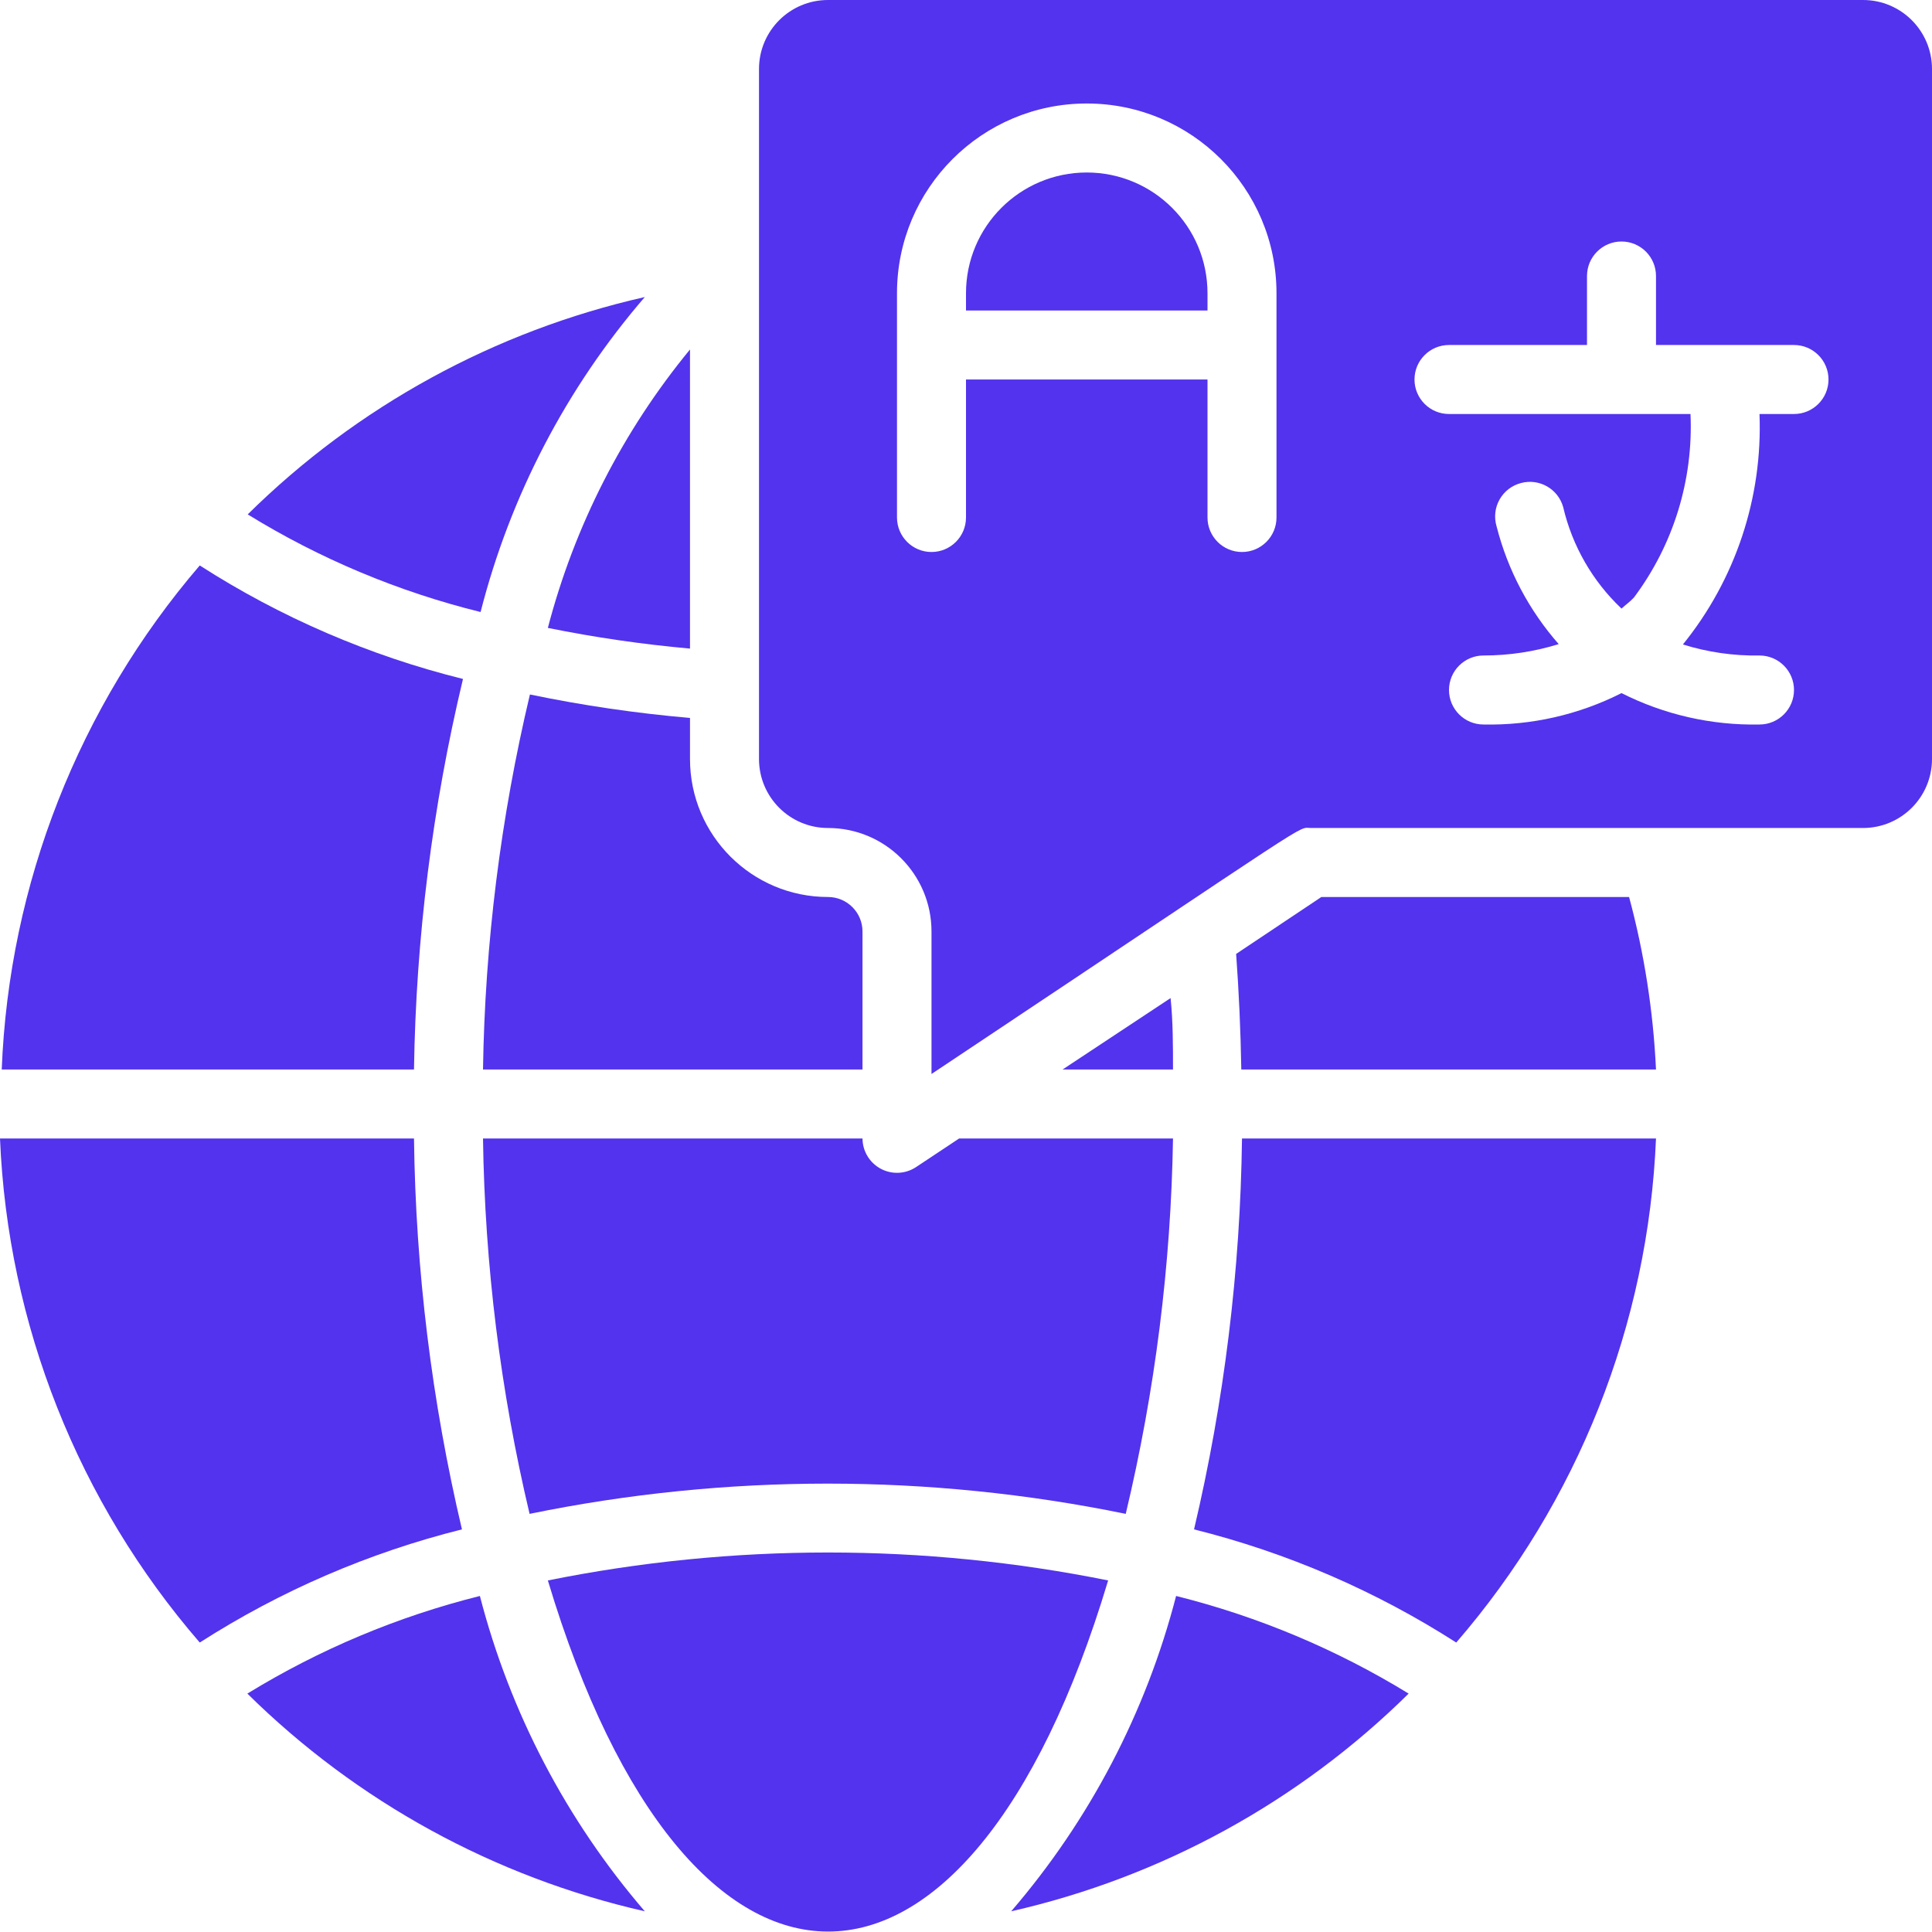 <?xml version="1.0"?>
<svg xmlns="http://www.w3.org/2000/svg" height="512px" viewBox="0 0 56 56" width="512px"><g><g id="002---Global-Language"><path id="Shape" d="m7.17 49.09c3.177 3.136 7.167 5.322 11.52 6.31-2.272-2.64-3.908-5.767-4.78-9.14-2.378.594-4.651 1.548-6.74 2.83z" data-original="#000000" class="active-path" data-old_color="#000000" fill="#5333ED"/><path id="Shape" d="m13.42 19.68c-2.706-.672-5.284-1.783-7.63-3.29-3.505 4.084-5.528 9.232-5.74 14.61h11.95c.057-3.814.533-7.61 1.42-11.32z" data-original="#000000" class="active-path" data-old_color="#000000" fill="#5333ED"/><path id="Shape" d="m12 33h-12c.224 5.384 2.265 10.534 5.79 14.61 2.338-1.499 4.905-2.607 7.6-3.28-.876-3.715-1.342-7.514-1.39-11.33z" data-original="#000000" class="active-path" data-old_color="#000000" fill="#5333ED"/><path id="Shape" d="m20 18.8v-8.67c-1.942 2.36-3.348 5.113-4.12 8.07 1.361.276 2.737.476 4.12.6z" data-original="#000000" class="active-path" data-old_color="#000000" fill="#5333ED"/><path id="Shape" d="m26.55 33.83c-.306.202-.699.22-1.022.046-.323-.173-.526-.51-.528-.876h-11c.053 3.665.505 7.313 1.35 10.88 5.701-1.169 11.579-1.169 17.28 0 .851-3.566 1.311-7.214 1.37-10.88h-6.2z" data-original="#000000" class="active-path" data-old_color="#000000" fill="#5333ED"/><path id="Shape" d="m24 26c-2.209 0-4-1.791-4-4v-1.19c-1.559-.135-3.108-.362-4.64-.68-.847 3.563-1.303 7.208-1.36 10.87h11v-4c0-.552-.448-1-1-1z" data-original="#000000" class="active-path" data-old_color="#000000" fill="#5333ED"/><path id="Shape" d="m30.8 31h3.2c0-.7 0-1.39-.07-2.07z" data-original="#000000" class="active-path" data-old_color="#000000" fill="#5333ED"/><path id="Shape" d="m18.69 8.61c-4.35.984-8.337 3.166-11.51 6.3 2.09 1.287 4.367 2.242 6.75 2.83.86-3.37 2.489-6.495 4.76-9.13z" data-original="#000000" class="active-path" data-old_color="#000000" fill="#5333ED"/><path id="Shape" d="m47.22 26h-8.92l-2.47 1.65c.08 1.09.13 2.21.15 3.35h12.02c-.079-1.69-.34-3.366-.78-5z" data-original="#000000" class="active-path" data-old_color="#000000" fill="#5333ED"/><path id="Shape" d="m31.5 5c-1.933 0-3.5 1.567-3.5 3.5v.5h7v-.5c0-1.933-1.567-3.5-3.5-3.5z" data-original="#000000" class="active-path" data-old_color="#000000" fill="#5333ED"/><path id="Shape" d="m54 0h-30c-1.105 0-2 .895-2 2v20c0 1.105.895 2 2 2 1.657 0 3 1.343 3 3v4.13c11.41-7.6 10.57-7.13 11-7.13h16c1.105 0 2-.895 2-2v-20c0-1.105-.895-2-2-2zm-17 15c0 .552-.448 1-1 1s-1-.448-1-1v-4h-7v4c0 .552-.448 1-1 1s-1-.448-1-1v-6.5c0-3.038 2.462-5.5 5.5-5.5s5.5 2.462 5.5 5.5zm15-3h-1c.094 2.422-.695 4.796-2.22 6.68.718.225 1.468.333 2.22.32.552 0 1 .448 1 1s-.448 1-1 1c-1.388.028-2.761-.285-4-.91-1.238.627-2.612.939-4 .91-.552 0-1-.448-1-1s.448-1 1-1c.739 0 1.474-.111 2.18-.33-.861-.979-1.478-2.147-1.8-3.41-.079-.261-.049-.544.086-.782.134-.238.36-.411.624-.478.53-.14 1.074.172 1.22.7.263 1.124.851 2.146 1.69 2.94.12-.11.25-.2.36-.32 1.146-1.53 1.725-3.41 1.64-5.32h-7c-.552 0-1-.448-1-1s.448-1 1-1h4v-2c0-.552.448-1 1-1s1 .448 1 1v2h4c.552 0 1 .448 1 1s-.448 1-1 1z" data-original="#000000" class="active-path" data-old_color="#000000" fill="#5333ED"/><path id="Shape" d="m15.88 45.81c4.07 13.56 12.17 13.58 16.24 0-5.359-1.08-10.881-1.08-16.24 0z" data-original="#000000" class="active-path" data-old_color="#000000" fill="#5333ED"/><path id="Shape" d="m34.61 44.33c2.695.673 5.262 1.781 7.6 3.28 3.525-4.076 5.566-9.226 5.79-14.61h-12c-.048 3.816-.514 7.615-1.39 11.33z" data-original="#000000" class="active-path" data-old_color="#000000" fill="#5333ED"/><path id="Shape" d="m29.31 55.4c4.353-.988 8.343-3.174 11.52-6.31-2.089-1.282-4.362-2.236-6.74-2.83-.872 3.373-2.508 6.5-4.78 9.14z" data-original="#000000" class="active-path" data-old_color="#000000" fill="#5333ED"/></g></g> </svg>

